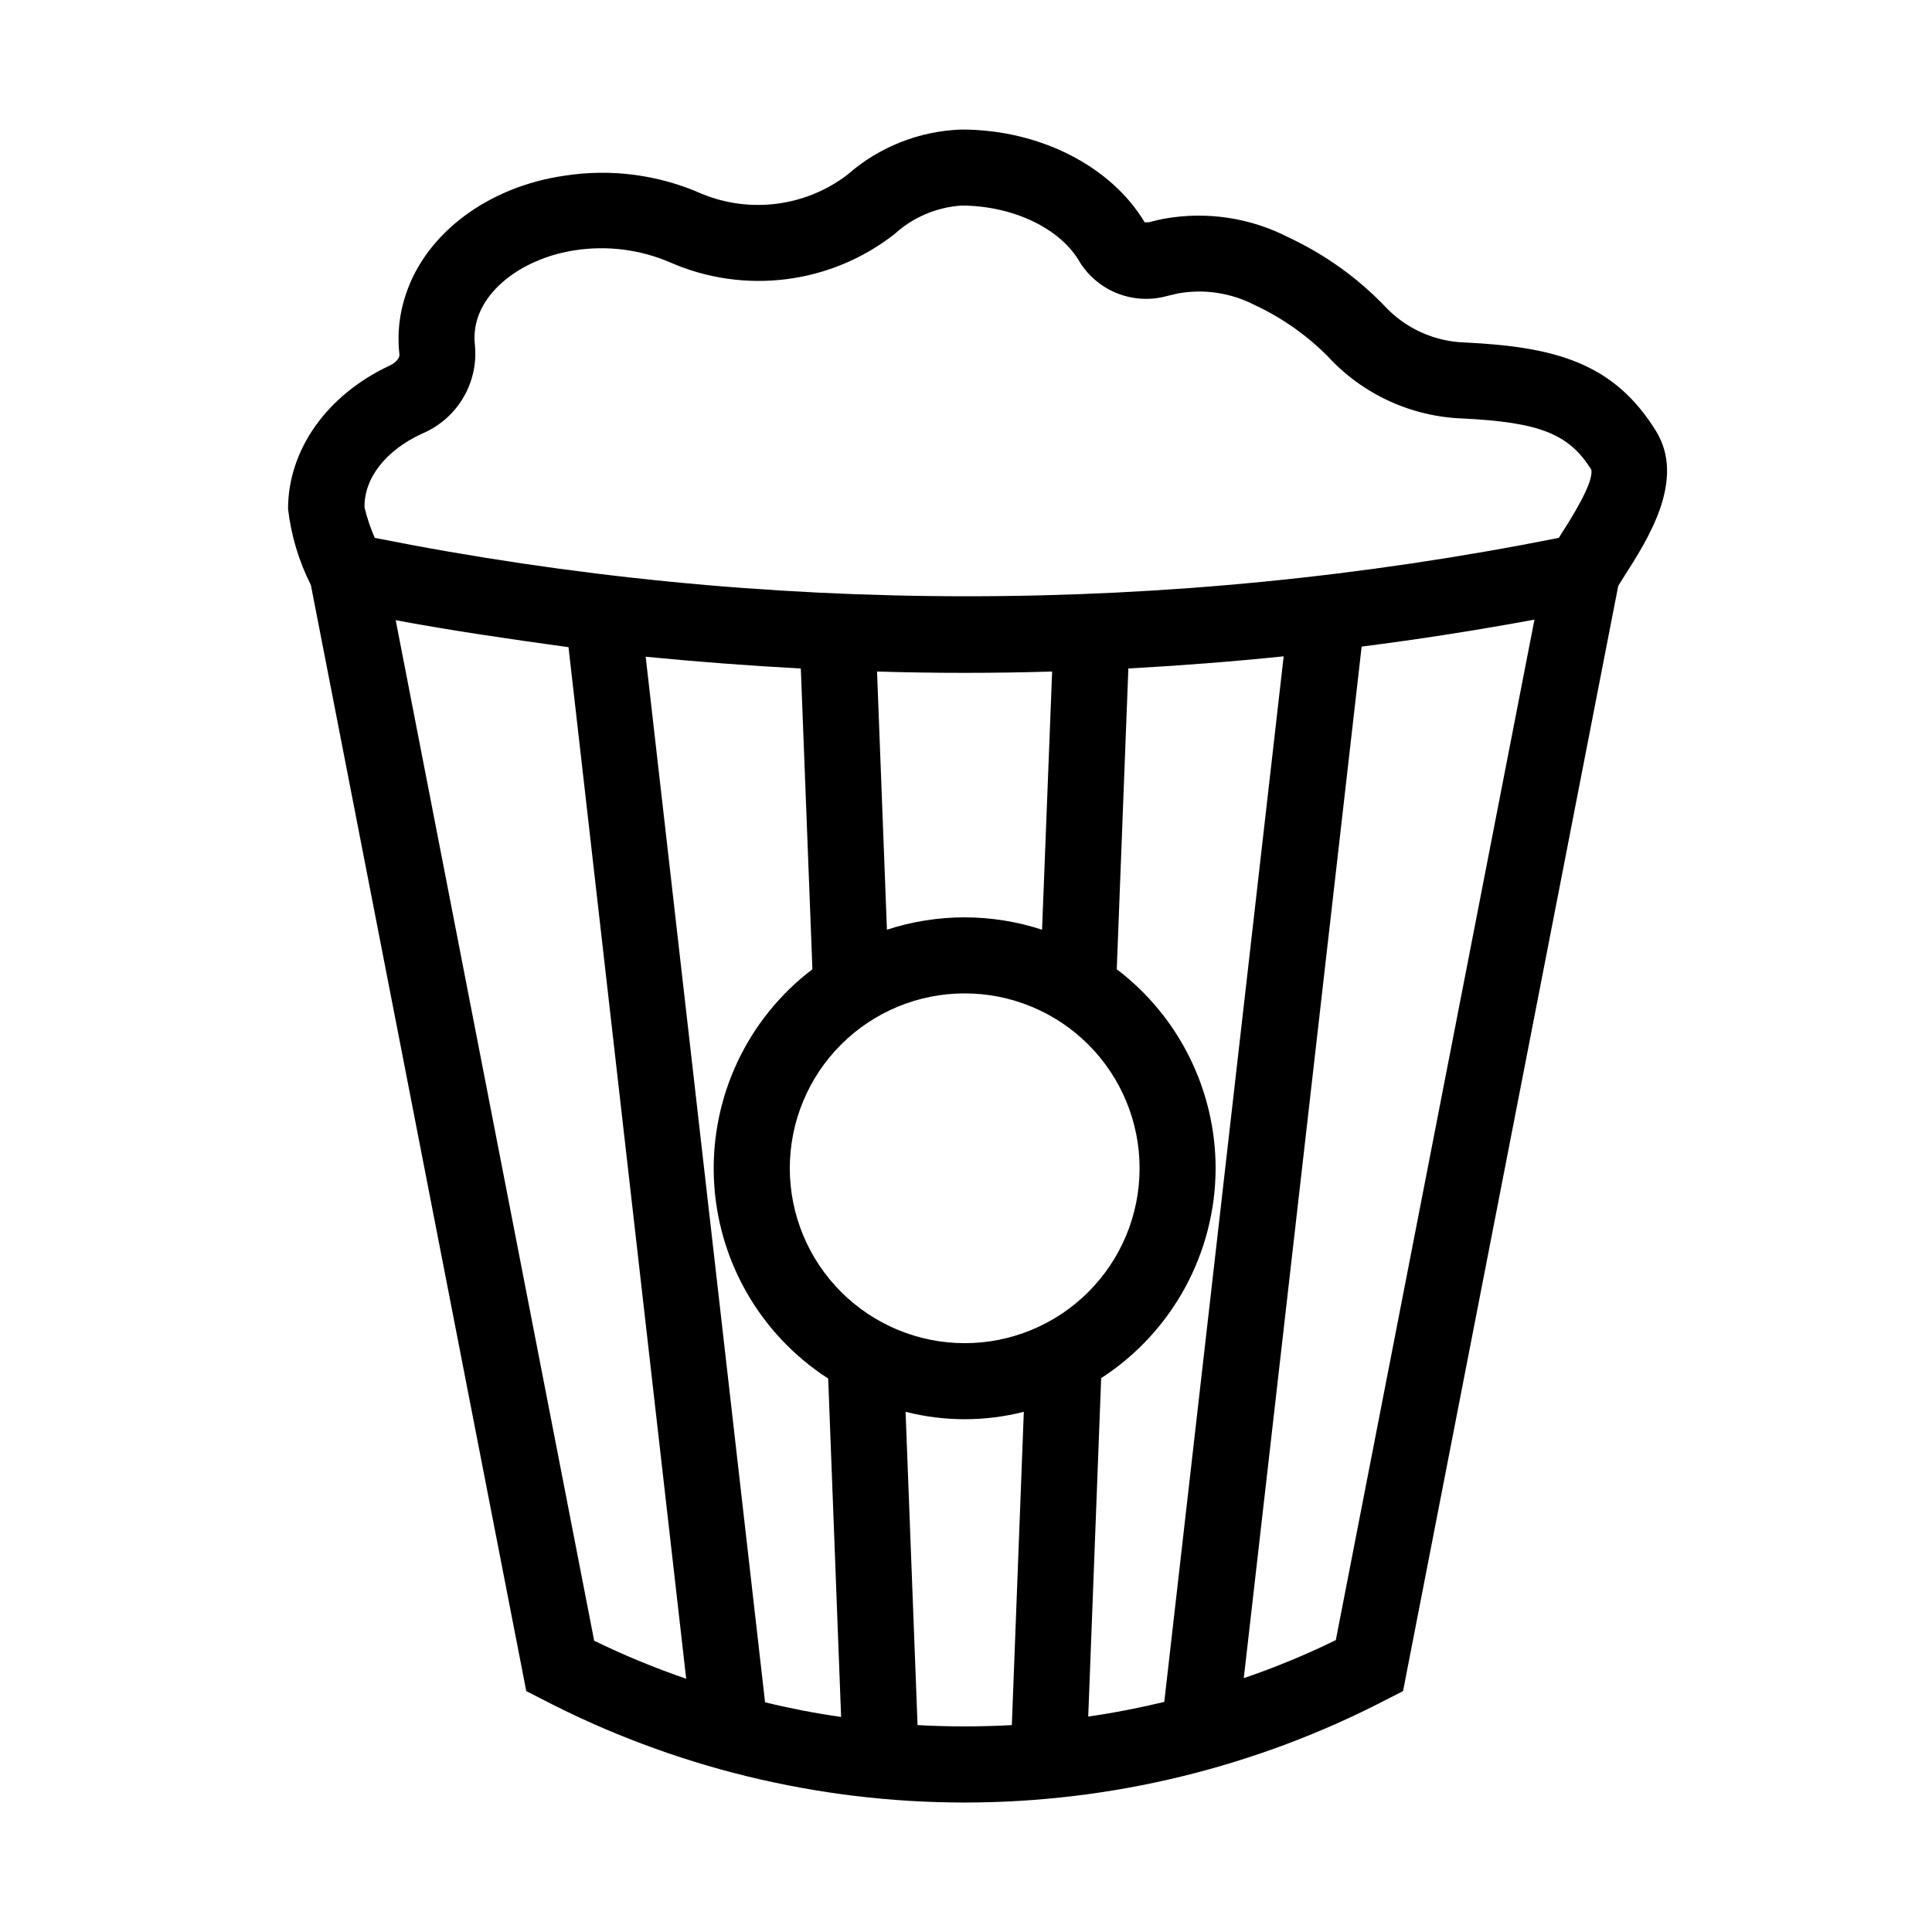 <?xml version="1.0" encoding="UTF-8"?>
<!-- Uploaded to: SVG Repo, www.svgrepo.com, Generator: SVG Repo Mixer Tools -->
<svg fill="#000000" width="800px" height="800px" version="1.1" viewBox="144 144 512 512" xmlns="http://www.w3.org/2000/svg">
 <path d="m582.83 258.18c-11.188-18.035-26.652-22.27-50.734-23.426-8.113-0.273-15.773-3.793-21.262-9.773-7.234-7.477-15.77-13.57-25.191-17.988-10.176-5.281-21.812-7.055-33.098-5.039-1.41 0.25-2.769 0.605-4.133 0.957l-1.059 0.004c-8.965-14.965-27.91-24.586-48.566-24.586-11.16 0.375-21.844 4.613-30.227 11.988-11.055 8.418-25.75 10.336-38.594 5.039-11.43-5.066-24.074-6.727-36.426-4.785-20.152 2.922-36.426 15.113-41.867 31.086v-0.004c-1.844 5.266-2.465 10.883-1.812 16.426 0 0.707-0.754 1.914-2.519 2.769-16.676 7.758-27.004 22.32-27.004 38.039 0.816 7.019 2.863 13.844 6.047 20.152l57.082 293.12 4.332 2.215c34.551 17.945 72.914 27.312 111.84 27.312 38.934 0 77.297-9.367 111.85-27.312l4.332-2.215 57.031-292.91 1.613-2.57c6.144-9.625 16.422-25.543 8.363-38.492zm-327.02 0.758c4.535-1.895 8.348-5.191 10.879-9.406 2.527-4.215 3.641-9.129 3.176-14.023-0.305-2.531-0.027-5.098 0.809-7.508 3.023-8.766 13.352-15.82 25.746-17.684h-0.004c8.535-1.305 17.262-0.188 25.191 3.227 9.664 4.231 20.293 5.766 30.762 4.445 10.465-1.32 20.379-5.453 28.688-11.953 4.883-4.457 11.137-7.121 17.734-7.555 13.652 0 26.398 6.094 31.438 15.113 2.402 3.766 5.953 6.66 10.129 8.25 4.172 1.586 8.75 1.785 13.047 0.566l2.82-0.656c6.867-1.219 13.945-0.156 20.152 3.023 7.188 3.336 13.738 7.906 19.348 13.504 9.25 10.148 22.199 16.141 35.922 16.625 20.504 1.008 28.164 4.133 34.059 13.551 0.504 2.367-2.168 8.113-8.012 17.129-0.18 0.336-0.383 0.656-0.605 0.957-103.57 20.633-210.2 20.633-313.77 0-1.145-2.598-2.055-5.297-2.719-8.059-0.152-7.711 5.59-15.113 15.215-19.547zm143.84 128.17c-6.996-0.004-13.953 1.102-20.605 3.273l-2.621-68.418c15.449 0.469 30.918 0.469 46.402 0l-2.668 68.418c-6.621-2.16-13.543-3.266-20.508-3.273zm-43.426-65.949 3.074 79.703h-0.004c-17.199 13.082-26.941 33.727-26.109 55.32 0.832 21.594 12.137 41.43 30.293 53.148l3.426 89.68c-6.75-0.957-13.504-2.266-20.152-3.879l-31.641-277.09c13.703 1.34 27.41 2.383 41.113 3.121zm-2.922 132.45c0-12.293 4.883-24.082 13.574-32.777 8.691-8.691 20.48-13.574 32.773-13.574s24.082 4.883 32.777 13.574c8.691 8.695 13.574 20.484 13.574 32.777s-4.883 24.082-13.574 32.773c-8.695 8.691-20.484 13.574-32.777 13.574-12.289-0.012-24.07-4.898-32.758-13.59-8.691-8.688-13.578-20.469-13.59-32.758zm112.85 0c-0.023-20.711-9.711-40.219-26.199-52.75l3.074-79.703c13.703-0.754 27.457-1.812 41.16-3.223l-31.641 277.09c-6.699 1.613-13.402 2.922-20.152 3.879l3.426-89.68h0.004c18.863-12.215 30.277-33.141 30.328-55.617zm-217.29-145.25c15.113 2.82 30.531 5.039 45.797 7.152l31.188 273.37h-0.004c-8.328-2.852-16.469-6.215-24.383-10.074zm138.3 292.81-3.176-83.027c10.281 2.621 21.055 2.621 31.336 0l-3.176 83.027h0.004c-8.324 0.457-16.664 0.457-24.988 0zm110.84-22.52h-0.004c-7.906 3.867-16.051 7.234-24.383 10.078l31.234-273.37c15.25-1.949 30.516-4.332 45.797-7.152z"/>
</svg>